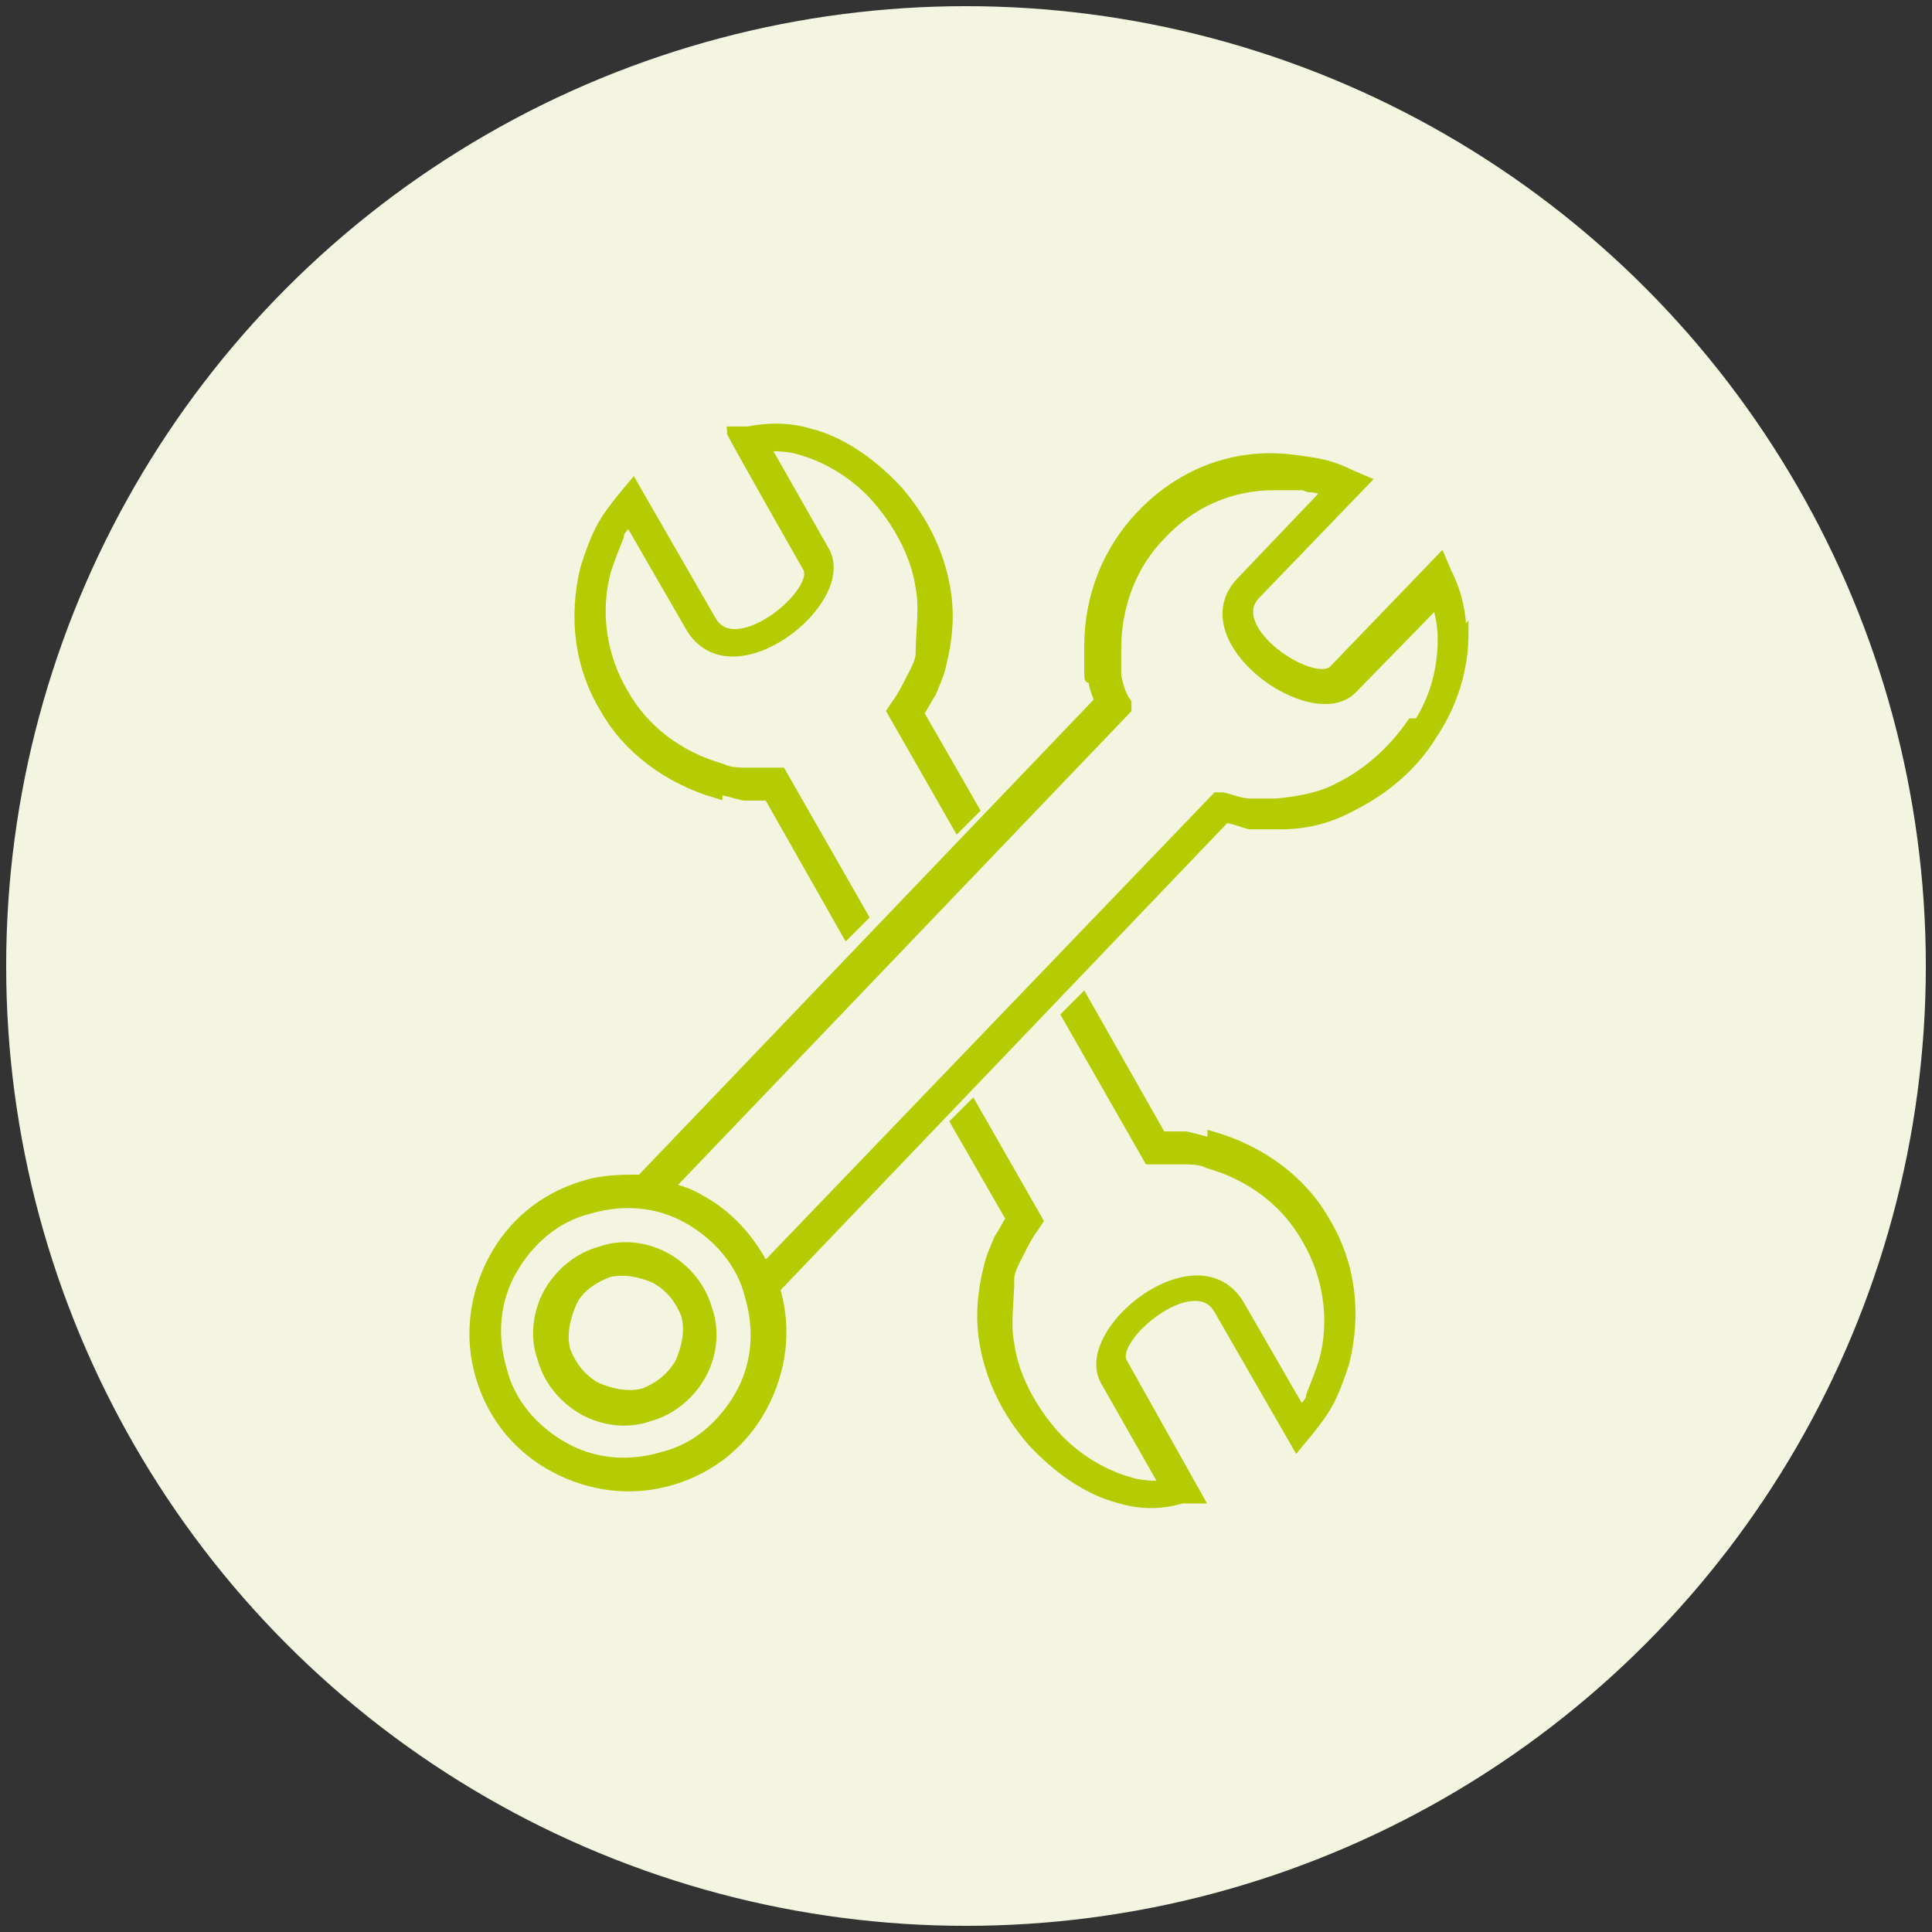 <?xml version="1.0" encoding="UTF-8"?>
<svg xmlns="http://www.w3.org/2000/svg" version="1.1" viewBox="0 0 94 94">
  <rect x="0" y="0" width="94" height="94" fill="#333333" stroke="none"/>
  <defs>
    <style>
      .cls-1 {
        fill: #f3f5e1;
      }

      .cls-2 {
        fill: #b5cc03;
        stroke: #b5cc03;
        stroke-miterlimit: 10;
        stroke-width: .5px;
      }
    </style>
  </defs>
  <!-- Generator: Adobe Illustrator 28.6.0, SVG Export Plug-In . SVG Version: 1.2.0 Build 709)  -->
  <g>
    <g id="Livello_1">
      <g>
        <circle class="cls-1" cx="47" cy="47" r="46.7"/>
        <g>
          <path class="cls-2" d="M32.4,61.2c-.9-.5-2.1-.7-3.2-.3-1.1.3-2,1.1-2.5,2s-.7,2.1-.3,3.2c.3,1.1,1.1,2,2,2.5s2.1.7,3.2.3c1.1-.3,2-1.1,2.5-2s.7-2.1.3-3.2c-.3-1.1-1.1-2-2-2.5ZM33.1,66.3c-.4.7-1,1.2-1.8,1.5-.8.2-1.6,0-2.3-.3-.7-.4-1.2-1-1.5-1.8-.2-.8,0-1.6.3-2.3s1-1.2,1.8-1.5c.8-.2,1.6,0,2.3.3.7.4,1.2,1,1.5,1.8.2.8,0,1.6-.3,2.3Z"/>
          <path class="cls-2" d="M71.1,30.9c0-1-.2-2-.7-3l-.3-.7-5.2,5.4c-1,1-5.5-2-3.8-3.7l5.3-5.5-.7-.3c-.6-.3-1.2-.5-1.9-.6-.6-.1-1.3-.2-2-.2-2.5,0-4.7,1.1-6.3,2.8-1.6,1.7-2.5,3.9-2.5,6.4s0,1,.2,1.5c0,.4.2.8.3,1.1l-22.3,23.3c-.9,0-1.9,0-2.8.3-2,.6-3.5,1.9-4.4,3.6-.9,1.7-1.2,3.7-.6,5.7s1.9,3.5,3.6,4.4,3.7,1.2,5.7.6,3.5-1.9,4.4-3.6,1.2-3.7.6-5.7h0l21.9-22.9c.4,0,.8.2,1.2.3.5,0,1,0,1.5,0,1.3,0,2.4-.3,3.5-.9,1.6-.8,3-2,3.9-3.5,1-1.5,1.5-3.2,1.5-4.9h0ZM36,67.9c-.8,1.4-2.1,2.6-3.8,3-1.7.5-3.4.3-4.8-.5s-2.6-2.1-3-3.8c-.5-1.7-.3-3.4.5-4.8.8-1.4,2.1-2.6,3.8-3,1.7-.5,3.4-.3,4.8.5s2.6,2.1,3,3.8c.5,1.7.3,3.4-.5,4.8ZM68.7,35.2c-.9,1.3-2.1,2.4-3.5,3.1-.9.5-2,.7-3.1.8h-1.3c-.4,0-.9-.2-1.3-.3h-.3c0,0-22,22.9-22,22.9-.7-1.4-1.8-2.6-3.1-3.3-.5-.3-1-.5-1.6-.6l22.3-23.3v-.3c-.3-.4-.4-.9-.5-1.3,0-.4,0-.9,0-1.3,0-2.2.8-4.2,2.2-5.6,1.4-1.5,3.3-2.4,5.5-2.4s1.2,0,1.7.1c.3,0,.6.1.9.2l-4.2,4.4c-2.7,2.8,3.5,7.2,5.4,5.2l4.1-4.2c.2.6.3,1.2.3,1.8,0,1.5-.4,3-1.3,4.3v-.2Z"/>
          <path class="cls-2" d="M34.7,38.4c.5,0,1,.2,1.5.3h1.2l3.8,6.7.8-.8-4-7h-1.6c-.4,0-.9,0-1.3-.2-2.1-.6-3.8-1.9-4.8-3.7-1-1.7-1.4-3.9-.8-6,.2-.6.4-1.1.6-1.6,0-.3.3-.5.5-.8l3,5.2c2,3.4,7.9-1.3,6.5-3.7l-2.9-5.1c.6,0,1.2,0,1.8.2,1.4.4,2.8,1.3,3.8,2.5s1.8,2.7,2,4.2c.2,1,0,2.1,0,3.2,0,.4-.3.9-.5,1.3-.2.4-.4.8-.7,1.2l-.2.3,3.2,5.6.8-.8-2.7-4.7c.2-.3.4-.7.6-1,.2-.5.4-.9.5-1.4.3-1.2.4-2.4.2-3.6-.3-1.8-1.1-3.4-2.3-4.8-1.2-1.3-2.7-2.4-4.3-2.8-1-.3-2-.3-3-.1h-.8c0,.1,3.7,6.6,3.7,6.6.7,1.2-3.5,4.7-4.7,2.6l-3.8-6.6-.5.6c-.4.5-.8,1-1.1,1.6-.3.6-.5,1.2-.7,1.8-.6,2.4-.3,4.8.9,6.8,1.1,2,3.1,3.5,5.5,4.2v-.2Z"/>
          <path class="cls-2" d="M59.2,55.6c-.5,0-1-.2-1.5-.3h-1.2l-3.8-6.7-.8.8,4,7h1.6c.4,0,.9,0,1.3.2,2.1.6,3.8,1.9,4.8,3.7,1,1.7,1.4,3.9.8,6-.2.6-.4,1.1-.6,1.6,0,.3-.3.5-.5.8l-3-5.2c-2-3.4-7.9,1.3-6.5,3.7l2.9,5.1c-.6,0-1.2,0-1.8-.2-1.4-.4-2.8-1.3-3.8-2.5s-1.8-2.7-2-4.2c-.2-1,0-2.1,0-3.2,0-.4.3-.9.5-1.3.2-.4.4-.8.7-1.2l.2-.3-3.2-5.6-.8.8,2.7,4.7c-.2.3-.4.7-.6,1-.2.5-.4.9-.5,1.4-.3,1.2-.4,2.4-.2,3.6.3,1.8,1.1,3.4,2.3,4.8,1.2,1.3,2.7,2.4,4.3,2.8,1,.3,2,.3,3,0h.8c0,0-3.7-6.6-3.7-6.6-.7-1.2,3.5-4.7,4.7-2.6l3.8,6.6.5-.6c.4-.5.8-1,1.1-1.6s.5-1.2.7-1.8c.6-2.4.3-4.8-.9-6.8-1.1-2-3.1-3.5-5.5-4.2v.2Z"/>
        </g>
      </g>
    </g>
  </g>
</svg>